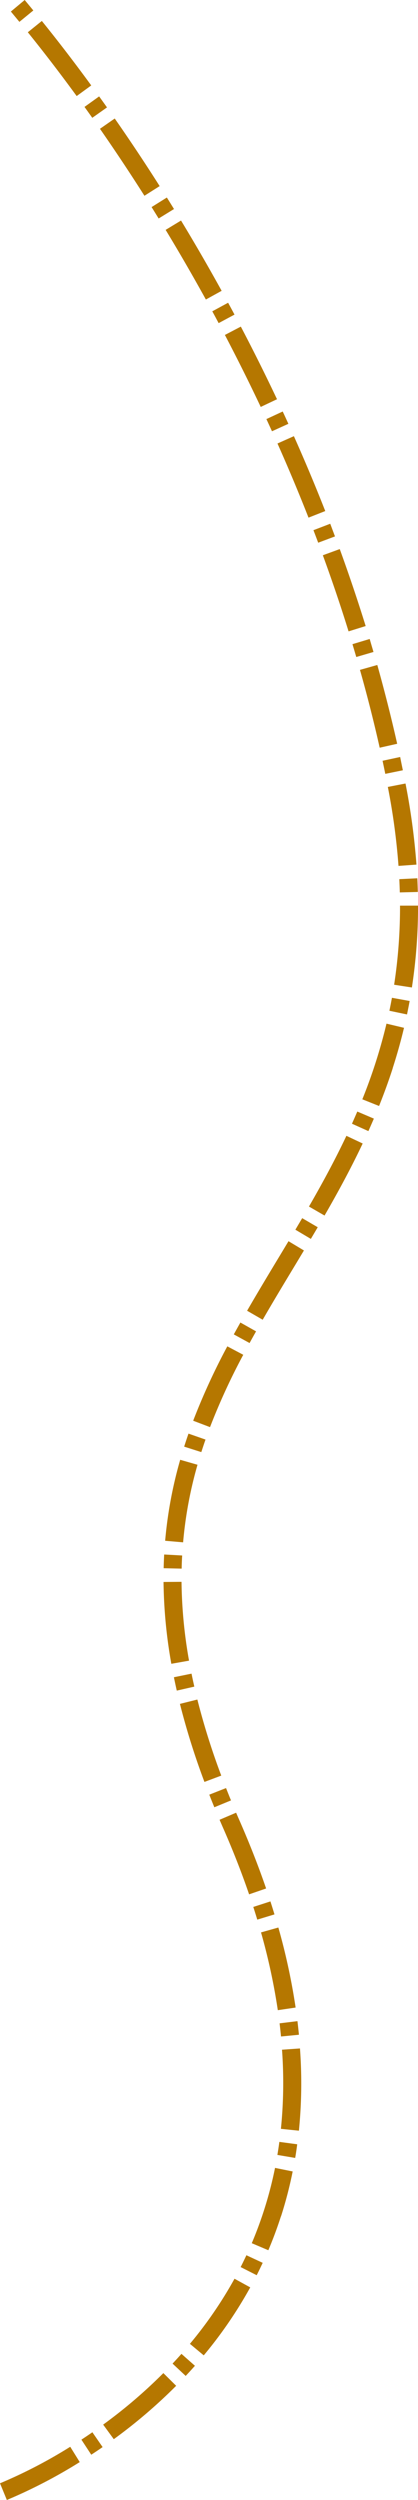 <?xml version="1.0" encoding="UTF-8"?>
<svg xmlns="http://www.w3.org/2000/svg" width="69.693" height="416.397" viewBox="0 0 69.693 416.397">
  <path id="left_trail_hero_treatment" data-name="left trail hero treatment" d="M46.84,369.159q-.928,2.875-2.1,5.643l-2.762-1.173a65.12,65.12,0,0,0,3.878-12.544l2.942.594a68.272,68.272,0,0,1-1.943,7.476ZM43.8,376.9c-.322.689-.657,1.383-1,2.062l-2.677-1.358c.33-.65.652-1.312.958-1.97Zm5.407-17.475-2.959-.5c.121-.716.232-1.447.329-2.172l2.974.4c-.089.747-.205,1.513-.331,2.26Zm-7.484,21.564a71.987,71.987,0,0,1-7.753,11.323l-2.306-1.921A68.965,68.965,0,0,0,39.1,379.547Zm8.1-26.1-2.986-.309a76.327,76.327,0,0,0,.183-13.179l2.994-.211a79.368,79.368,0,0,1-.177,13.693ZM32.5,394.047c-.5.568-1.019,1.134-1.541,1.69l-2.188-2.053c.5-.535,1-1.081,1.481-1.625ZM49.842,338.91l-2.988.289c-.07-.723-.151-1.461-.239-2.192l2.98-.364c.089.756.173,1.519.245,2.268ZM29.371,397.38a86.32,86.32,0,0,1-10.4,8.892L17.2,403.846a83.439,83.439,0,0,0,10.038-8.582Zm19.917-63-2.969.437a102.992,102.992,0,0,0-2.8-12.953l2.891-.815a106.1,106.1,0,0,1,2.879,13.332Zm-3.522-15.516-2.872.871c-.212-.7-.434-1.41-.662-2.113l2.856-.923c.232.724.461,1.453.677,2.168ZM17.109,407.589c-.621.43-1.258.856-1.892,1.273l-1.645-2.51c.614-.4,1.23-.816,1.831-1.232ZM44.37,314.547l-2.838.977c-1.223-3.571-2.664-7.251-4.281-10.939-.218-.49-.433-.993-.642-1.483l2.761-1.178c.2.486.42.977.63,1.456,1.645,3.764,3.12,7.523,4.371,11.172Zm-31.076,95.54A84.925,84.925,0,0,1,1.142,416.4L0,413.621a81.672,81.672,0,0,0,11.711-6.085ZM38.51,299.878l-2.774,1.143c-.286-.7-.569-1.4-.841-2.1l2.794-1.1c.265.673.541,1.369.823,2.05ZM36.9,295.743,34.085,296.8A121.685,121.685,0,0,1,30,283.8l2.906-.724a118.538,118.538,0,0,0,3.984,12.667Zm-4.5-14.818-2.926.665c-.169-.742-.33-1.492-.479-2.227l2.941-.6c.139.712.3,1.439.463,2.16Zm33.081-103c-.672,2.081-1.427,4.165-2.279,6.29L60.411,183.1a88.532,88.532,0,0,0,4.028-12.6l2.921.693c-.539,2.26-1.167,4.491-1.889,6.731Zm-3.148,8.392c-.293.687-.6,1.384-.912,2.082l-2.737-1.232c.3-.677.6-1.359.888-2.026Zm5.529-17.349-2.937-.615c.15-.716.292-1.443.423-2.161l2.954.533c-.14.75-.287,1.5-.442,2.245Zm-7.393,21.495c-1.745,3.688-3.765,7.5-6.357,12l-2.6-1.5c2.551-4.424,4.535-8.168,6.244-11.78Zm8.211-25.985-2.967-.458a85.562,85.562,0,0,0,.983-13.174l3-.005a88.692,88.692,0,0,1-1.022,13.638ZM31.521,276.6l-2.955.524a82.1,82.1,0,0,1-1.3-13.63l3-.024A79.014,79.014,0,0,0,31.518,276.6Zm21.454-72.189c-.363.618-.738,1.252-1.147,1.942l-2.58-1.533c.4-.681.776-1.31,1.136-1.924Zm-2.3,3.868c-.6,1-1.2,2-1.791,2.977-1.69,2.8-3.437,5.7-5.085,8.562l-2.6-1.5c1.667-2.884,3.418-5.8,5.115-8.613.585-.968,1.193-1.978,1.788-2.97ZM69.66,148.565l-3,.077c-.019-.729-.05-1.473-.083-2.208l3-.147c.035.76.064,1.527.083,2.279Zm-.224-4.554-2.995.215a110.328,110.328,0,0,0-1.747-12.993l-.031-.159,2.946-.572.032.16a113.61,113.61,0,0,1,1.795,13.349M30.285,261.272l-3-.069c.018-.762.048-1.533.088-2.285l3,.164c-.044.724-.072,1.462-.085,2.193Zm12.409-39.518c-.373.662-.74,1.315-1.081,1.945l-2.632-1.442c.35-.638.719-1.3,1.1-1.976ZM30.525,256.892l-2.99-.26a70.968,70.968,0,0,1,2.508-13.488l2.887.827a67.972,67.972,0,0,0-2.4,12.923Zm10.033-31.237a106.466,106.466,0,0,0-5.541,12.05l-2.809-1.068A109.323,109.323,0,0,1,37.9,224.248Zm-6.293,14.121c-.243.694-.477,1.4-.7,2.088l-2.86-.911c.231-.717.467-1.448.724-2.167ZM67.18,128.295l-2.941.6c-.148-.722-.3-1.456-.453-2.18l2.936-.63c.139.73.295,1.472.445,2.205Zm-.947-4.413-2.928.657c-.96-4.279-2.067-8.642-3.288-12.964l2.891-.815c1.22,4.369,2.34,8.785,3.312,13.117ZM62.282,108.59l-2.881.842c-.208-.709-.421-1.428-.635-2.138l2.874-.866c.2.712.419,1.44.629,2.156Zm-1.3-4.319-2.866.891c-1.3-4.2-2.747-8.462-4.288-12.677l2.819-1.031c1.546,4.257,3,8.569,4.318,12.811ZM55.862,89.342l-2.81,1.053c-.259-.692-.526-1.394-.791-2.086l2.8-1.075c.255.69.524,1.4.786,2.1Zm-1.63-4.222-2.794,1.1c-1.61-4.1-3.35-8.255-5.175-12.35L49,72.648c1.846,4.136,3.605,8.333,5.231,12.475ZM48.079,70.591l-2.732,1.242c-.308-.675-.62-1.357-.931-2.03l2.72-1.263c.324.686.637,1.374.947,2.054Zm-1.9-4.092L43.47,67.78c-1.886-4-3.9-8.03-5.973-11.989L40.154,54.4c2.1,4,4.126,8.069,6.033,12.1ZM39.1,52.4,36.453,53.82c-.348-.653-.7-1.314-1.058-1.965l2.638-1.431c.361.658.719,1.325,1.071,1.984Zm-2.148-3.96-2.627,1.449c-2.146-3.891-4.4-7.792-6.709-11.6l2.567-1.556c2.331,3.843,4.609,7.782,6.774,11.709ZM29.006,34.819l-2.555,1.573c-.389-.63-.785-1.269-1.176-1.9L27.82,32.9c.4.636.8,1.281,1.191,1.918ZM26.615,31l-2.534,1.608c-2.4-3.782-4.9-7.536-7.414-11.154l2.463-1.715C21.678,23.393,24.2,27.182,26.621,31ZM17.837,17.892l-2.452,1.732c-.428-.606-.868-1.218-1.294-1.817l2.438-1.75c.44.607.88,1.225,1.313,1.836Zm-2.628-3.659L12.783,16C10.1,12.322,7.359,8.746,4.639,5.376L6.975,3.491C9.732,6.9,12.5,10.514,15.215,14.233ZM5.555,1.743l-2.321,1.9c-.473-.573-.952-1.149-1.421-1.72L4.117,0c.476.575.961,1.159,1.439,1.742Z" fill="#b57700"></path>
</svg>
